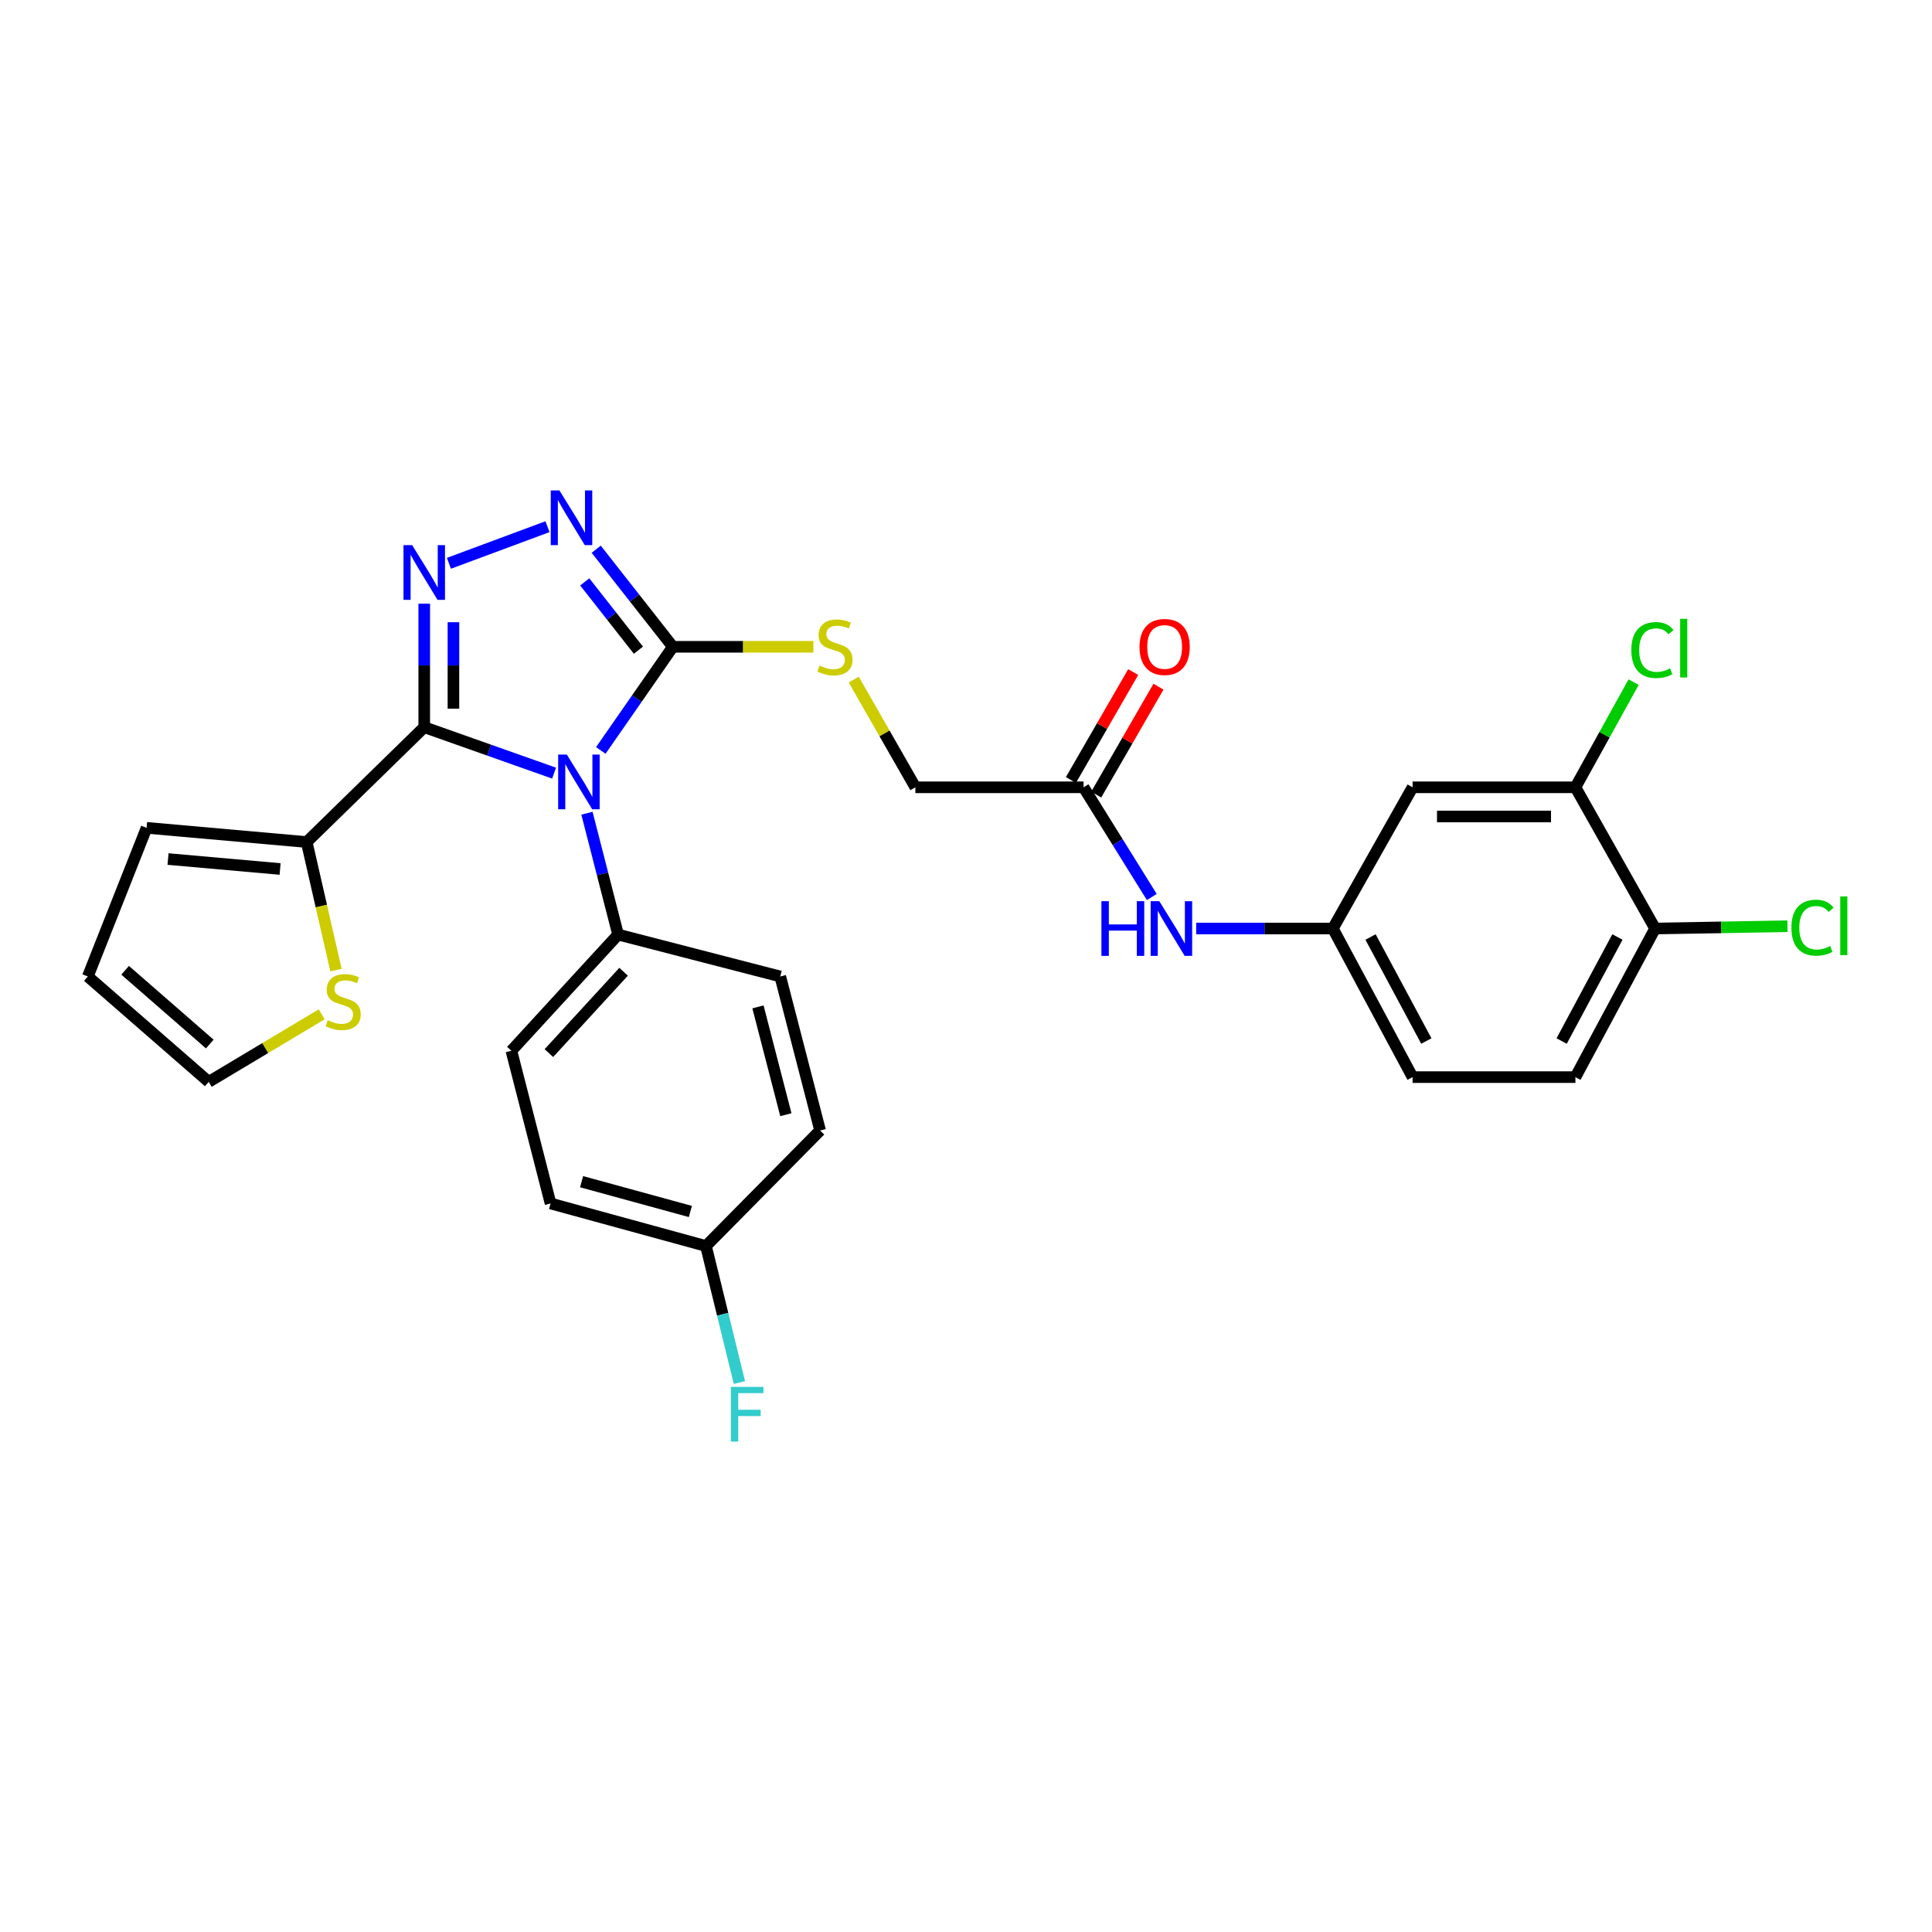 <?xml version='1.0' encoding='iso-8859-1'?>
<svg version='1.1' baseProfile='full'
              xmlns='http://www.w3.org/2000/svg'
                      xmlns:rdkit='http://www.rdkit.org/xml'
                      xmlns:xlink='http://www.w3.org/1999/xlink'
                  xml:space='preserve'
width='1000px' height='1000px' viewBox='0 0 1000 1000'>
<!-- END OF HEADER -->
<rect style='opacity:1.0;fill:#FFFFFF;stroke:none' width='1000' height='1000' x='0' y='0'> </rect>
<path class='bond-0' d='M 286.784,400.168 L 253.185,388.278' style='fill:none;fill-rule:evenodd;stroke:#0000FF;stroke-width:6px;stroke-linecap:butt;stroke-linejoin:miter;stroke-opacity:1' />
<path class='bond-0' d='M 253.185,388.278 L 219.587,376.388' style='fill:none;fill-rule:evenodd;stroke:#000000;stroke-width:6px;stroke-linecap:butt;stroke-linejoin:miter;stroke-opacity:1' />
<path class='bond-2' d='M 310.972,388.43 L 329.621,361.607' style='fill:none;fill-rule:evenodd;stroke:#0000FF;stroke-width:6px;stroke-linecap:butt;stroke-linejoin:miter;stroke-opacity:1' />
<path class='bond-2' d='M 329.621,361.607 L 348.269,334.783' style='fill:none;fill-rule:evenodd;stroke:#000000;stroke-width:6px;stroke-linecap:butt;stroke-linejoin:miter;stroke-opacity:1' />
<path class='bond-5' d='M 303.805,420.919 L 311.867,452.329' style='fill:none;fill-rule:evenodd;stroke:#0000FF;stroke-width:6px;stroke-linecap:butt;stroke-linejoin:miter;stroke-opacity:1' />
<path class='bond-5' d='M 311.867,452.329 L 319.929,483.739' style='fill:none;fill-rule:evenodd;stroke:#000000;stroke-width:6px;stroke-linecap:butt;stroke-linejoin:miter;stroke-opacity:1' />
<path class='bond-1' d='M 219.587,376.388 L 219.587,344.43' style='fill:none;fill-rule:evenodd;stroke:#000000;stroke-width:6px;stroke-linecap:butt;stroke-linejoin:miter;stroke-opacity:1' />
<path class='bond-1' d='M 219.587,344.43 L 219.587,312.472' style='fill:none;fill-rule:evenodd;stroke:#0000FF;stroke-width:6px;stroke-linecap:butt;stroke-linejoin:miter;stroke-opacity:1' />
<path class='bond-1' d='M 234.697,366.8 L 234.697,344.43' style='fill:none;fill-rule:evenodd;stroke:#000000;stroke-width:6px;stroke-linecap:butt;stroke-linejoin:miter;stroke-opacity:1' />
<path class='bond-1' d='M 234.697,344.43 L 234.697,322.059' style='fill:none;fill-rule:evenodd;stroke:#0000FF;stroke-width:6px;stroke-linecap:butt;stroke-linejoin:miter;stroke-opacity:1' />
<path class='bond-4' d='M 219.587,376.388 L 158.741,435.839' style='fill:none;fill-rule:evenodd;stroke:#000000;stroke-width:6px;stroke-linecap:butt;stroke-linejoin:miter;stroke-opacity:1' />
<path class='bond-29' d='M 232.359,291.565 L 283.379,272.613' style='fill:none;fill-rule:evenodd;stroke:#0000FF;stroke-width:6px;stroke-linecap:butt;stroke-linejoin:miter;stroke-opacity:1' />
<path class='bond-3' d='M 348.269,334.783 L 328.435,309.531' style='fill:none;fill-rule:evenodd;stroke:#000000;stroke-width:6px;stroke-linecap:butt;stroke-linejoin:miter;stroke-opacity:1' />
<path class='bond-3' d='M 328.435,309.531 L 308.6,284.278' style='fill:none;fill-rule:evenodd;stroke:#0000FF;stroke-width:6px;stroke-linecap:butt;stroke-linejoin:miter;stroke-opacity:1' />
<path class='bond-3' d='M 330.436,336.541 L 316.552,318.864' style='fill:none;fill-rule:evenodd;stroke:#000000;stroke-width:6px;stroke-linecap:butt;stroke-linejoin:miter;stroke-opacity:1' />
<path class='bond-3' d='M 316.552,318.864 L 302.667,301.187' style='fill:none;fill-rule:evenodd;stroke:#0000FF;stroke-width:6px;stroke-linecap:butt;stroke-linejoin:miter;stroke-opacity:1' />
<path class='bond-6' d='M 348.269,334.783 L 384.637,334.783' style='fill:none;fill-rule:evenodd;stroke:#000000;stroke-width:6px;stroke-linecap:butt;stroke-linejoin:miter;stroke-opacity:1' />
<path class='bond-6' d='M 384.637,334.783 L 421.005,334.783' style='fill:none;fill-rule:evenodd;stroke:#CCCC00;stroke-width:6px;stroke-linecap:butt;stroke-linejoin:miter;stroke-opacity:1' />
<path class='bond-7' d='M 158.741,435.839 L 166.321,468.981' style='fill:none;fill-rule:evenodd;stroke:#000000;stroke-width:6px;stroke-linecap:butt;stroke-linejoin:miter;stroke-opacity:1' />
<path class='bond-7' d='M 166.321,468.981 L 173.9,502.123' style='fill:none;fill-rule:evenodd;stroke:#CCCC00;stroke-width:6px;stroke-linecap:butt;stroke-linejoin:miter;stroke-opacity:1' />
<path class='bond-14' d='M 158.741,435.839 L 75.877,428.485' style='fill:none;fill-rule:evenodd;stroke:#000000;stroke-width:6px;stroke-linecap:butt;stroke-linejoin:miter;stroke-opacity:1' />
<path class='bond-14' d='M 144.976,449.787 L 86.971,444.64' style='fill:none;fill-rule:evenodd;stroke:#000000;stroke-width:6px;stroke-linecap:butt;stroke-linejoin:miter;stroke-opacity:1' />
<path class='bond-18' d='M 319.929,483.739 L 264.691,543.879' style='fill:none;fill-rule:evenodd;stroke:#000000;stroke-width:6px;stroke-linecap:butt;stroke-linejoin:miter;stroke-opacity:1' />
<path class='bond-18' d='M 322.772,502.982 L 284.106,545.08' style='fill:none;fill-rule:evenodd;stroke:#000000;stroke-width:6px;stroke-linecap:butt;stroke-linejoin:miter;stroke-opacity:1' />
<path class='bond-19' d='M 319.929,483.739 L 403.859,505.423' style='fill:none;fill-rule:evenodd;stroke:#000000;stroke-width:6px;stroke-linecap:butt;stroke-linejoin:miter;stroke-opacity:1' />
<path class='bond-20' d='M 441.896,351.758 L 457.846,379.632' style='fill:none;fill-rule:evenodd;stroke:#CCCC00;stroke-width:6px;stroke-linecap:butt;stroke-linejoin:miter;stroke-opacity:1' />
<path class='bond-20' d='M 457.846,379.632 L 473.796,407.507' style='fill:none;fill-rule:evenodd;stroke:#000000;stroke-width:6px;stroke-linecap:butt;stroke-linejoin:miter;stroke-opacity:1' />
<path class='bond-15' d='M 166.506,525.001 L 137.272,542.482' style='fill:none;fill-rule:evenodd;stroke:#CCCC00;stroke-width:6px;stroke-linecap:butt;stroke-linejoin:miter;stroke-opacity:1' />
<path class='bond-15' d='M 137.272,542.482 L 108.037,559.964' style='fill:none;fill-rule:evenodd;stroke:#000000;stroke-width:6px;stroke-linecap:butt;stroke-linejoin:miter;stroke-opacity:1' />
<path class='bond-8' d='M 815.436,407.507 L 731.145,407.507' style='fill:none;fill-rule:evenodd;stroke:#000000;stroke-width:6px;stroke-linecap:butt;stroke-linejoin:miter;stroke-opacity:1' />
<path class='bond-8' d='M 802.793,422.617 L 743.789,422.617' style='fill:none;fill-rule:evenodd;stroke:#000000;stroke-width:6px;stroke-linecap:butt;stroke-linejoin:miter;stroke-opacity:1' />
<path class='bond-22' d='M 815.436,407.507 L 830.493,380.292' style='fill:none;fill-rule:evenodd;stroke:#000000;stroke-width:6px;stroke-linecap:butt;stroke-linejoin:miter;stroke-opacity:1' />
<path class='bond-22' d='M 830.493,380.292 L 845.55,353.078' style='fill:none;fill-rule:evenodd;stroke:#00CC00;stroke-width:6px;stroke-linecap:butt;stroke-linejoin:miter;stroke-opacity:1' />
<path class='bond-32' d='M 815.436,407.507 L 856.68,480.6' style='fill:none;fill-rule:evenodd;stroke:#000000;stroke-width:6px;stroke-linecap:butt;stroke-linejoin:miter;stroke-opacity:1' />
<path class='bond-9' d='M 731.145,407.507 L 689.885,480.6' style='fill:none;fill-rule:evenodd;stroke:#000000;stroke-width:6px;stroke-linecap:butt;stroke-linejoin:miter;stroke-opacity:1' />
<path class='bond-10' d='M 560.849,407.507 L 473.796,407.507' style='fill:none;fill-rule:evenodd;stroke:#000000;stroke-width:6px;stroke-linecap:butt;stroke-linejoin:miter;stroke-opacity:1' />
<path class='bond-11' d='M 560.849,407.507 L 578.509,435.897' style='fill:none;fill-rule:evenodd;stroke:#000000;stroke-width:6px;stroke-linecap:butt;stroke-linejoin:miter;stroke-opacity:1' />
<path class='bond-11' d='M 578.509,435.897 L 596.169,464.288' style='fill:none;fill-rule:evenodd;stroke:#0000FF;stroke-width:6px;stroke-linecap:butt;stroke-linejoin:miter;stroke-opacity:1' />
<path class='bond-17' d='M 567.393,411.283 L 583.512,383.351' style='fill:none;fill-rule:evenodd;stroke:#000000;stroke-width:6px;stroke-linecap:butt;stroke-linejoin:miter;stroke-opacity:1' />
<path class='bond-17' d='M 583.512,383.351 L 599.63,355.418' style='fill:none;fill-rule:evenodd;stroke:#FF0000;stroke-width:6px;stroke-linecap:butt;stroke-linejoin:miter;stroke-opacity:1' />
<path class='bond-17' d='M 554.305,403.731 L 570.424,375.798' style='fill:none;fill-rule:evenodd;stroke:#000000;stroke-width:6px;stroke-linecap:butt;stroke-linejoin:miter;stroke-opacity:1' />
<path class='bond-17' d='M 570.424,375.798 L 586.542,347.866' style='fill:none;fill-rule:evenodd;stroke:#FF0000;stroke-width:6px;stroke-linecap:butt;stroke-linejoin:miter;stroke-opacity:1' />
<path class='bond-12' d='M 619.144,480.6 L 654.515,480.6' style='fill:none;fill-rule:evenodd;stroke:#0000FF;stroke-width:6px;stroke-linecap:butt;stroke-linejoin:miter;stroke-opacity:1' />
<path class='bond-12' d='M 654.515,480.6 L 689.885,480.6' style='fill:none;fill-rule:evenodd;stroke:#000000;stroke-width:6px;stroke-linecap:butt;stroke-linejoin:miter;stroke-opacity:1' />
<path class='bond-23' d='M 689.885,480.6 L 731.145,557.512' style='fill:none;fill-rule:evenodd;stroke:#000000;stroke-width:6px;stroke-linecap:butt;stroke-linejoin:miter;stroke-opacity:1' />
<path class='bond-23' d='M 709.389,484.993 L 738.271,538.832' style='fill:none;fill-rule:evenodd;stroke:#000000;stroke-width:6px;stroke-linecap:butt;stroke-linejoin:miter;stroke-opacity:1' />
<path class='bond-13' d='M 856.68,480.6 L 815.436,557.512' style='fill:none;fill-rule:evenodd;stroke:#000000;stroke-width:6px;stroke-linecap:butt;stroke-linejoin:miter;stroke-opacity:1' />
<path class='bond-13' d='M 837.177,484.996 L 808.306,538.835' style='fill:none;fill-rule:evenodd;stroke:#000000;stroke-width:6px;stroke-linecap:butt;stroke-linejoin:miter;stroke-opacity:1' />
<path class='bond-25' d='M 856.68,480.6 L 890.937,480.007' style='fill:none;fill-rule:evenodd;stroke:#000000;stroke-width:6px;stroke-linecap:butt;stroke-linejoin:miter;stroke-opacity:1' />
<path class='bond-25' d='M 890.937,480.007 L 925.194,479.414' style='fill:none;fill-rule:evenodd;stroke:#00CC00;stroke-width:6px;stroke-linecap:butt;stroke-linejoin:miter;stroke-opacity:1' />
<path class='bond-16' d='M 75.877,428.485 L 45.455,505.423' style='fill:none;fill-rule:evenodd;stroke:#000000;stroke-width:6px;stroke-linecap:butt;stroke-linejoin:miter;stroke-opacity:1' />
<path class='bond-31' d='M 108.037,559.964 L 45.455,505.423' style='fill:none;fill-rule:evenodd;stroke:#000000;stroke-width:6px;stroke-linecap:butt;stroke-linejoin:miter;stroke-opacity:1' />
<path class='bond-31' d='M 108.578,540.391 L 64.77,502.212' style='fill:none;fill-rule:evenodd;stroke:#000000;stroke-width:6px;stroke-linecap:butt;stroke-linejoin:miter;stroke-opacity:1' />
<path class='bond-26' d='M 264.691,543.879 L 284.973,622.916' style='fill:none;fill-rule:evenodd;stroke:#000000;stroke-width:6px;stroke-linecap:butt;stroke-linejoin:miter;stroke-opacity:1' />
<path class='bond-27' d='M 403.859,505.423 L 424.485,585.139' style='fill:none;fill-rule:evenodd;stroke:#000000;stroke-width:6px;stroke-linecap:butt;stroke-linejoin:miter;stroke-opacity:1' />
<path class='bond-27' d='M 392.324,521.166 L 406.763,576.967' style='fill:none;fill-rule:evenodd;stroke:#000000;stroke-width:6px;stroke-linecap:butt;stroke-linejoin:miter;stroke-opacity:1' />
<path class='bond-21' d='M 815.436,557.512 L 731.145,557.512' style='fill:none;fill-rule:evenodd;stroke:#000000;stroke-width:6px;stroke-linecap:butt;stroke-linejoin:miter;stroke-opacity:1' />
<path class='bond-24' d='M 365.403,644.935 L 424.485,585.139' style='fill:none;fill-rule:evenodd;stroke:#000000;stroke-width:6px;stroke-linecap:butt;stroke-linejoin:miter;stroke-opacity:1' />
<path class='bond-28' d='M 365.403,644.935 L 374.056,680.27' style='fill:none;fill-rule:evenodd;stroke:#000000;stroke-width:6px;stroke-linecap:butt;stroke-linejoin:miter;stroke-opacity:1' />
<path class='bond-28' d='M 374.056,680.27 L 382.709,715.604' style='fill:none;fill-rule:evenodd;stroke:#33CCCC;stroke-width:6px;stroke-linecap:butt;stroke-linejoin:miter;stroke-opacity:1' />
<path class='bond-30' d='M 365.403,644.935 L 284.973,622.916' style='fill:none;fill-rule:evenodd;stroke:#000000;stroke-width:6px;stroke-linecap:butt;stroke-linejoin:miter;stroke-opacity:1' />
<path class='bond-30' d='M 357.329,627.058 L 301.028,611.644' style='fill:none;fill-rule:evenodd;stroke:#000000;stroke-width:6px;stroke-linecap:butt;stroke-linejoin:miter;stroke-opacity:1' />
<path  class='atom-0' d='M 293.387 390.56
L 302.667 405.56
Q 303.587 407.04, 305.067 409.72
Q 306.547 412.4, 306.627 412.56
L 306.627 390.56
L 310.387 390.56
L 310.387 418.88
L 306.507 418.88
L 296.547 402.48
Q 295.387 400.56, 294.147 398.36
Q 292.947 396.16, 292.587 395.48
L 292.587 418.88
L 288.907 418.88
L 288.907 390.56
L 293.387 390.56
' fill='#0000FF'/>
<path  class='atom-2' d='M 213.327 282.15
L 222.607 297.15
Q 223.527 298.63, 225.007 301.31
Q 226.487 303.99, 226.567 304.15
L 226.567 282.15
L 230.327 282.15
L 230.327 310.47
L 226.447 310.47
L 216.487 294.07
Q 215.327 292.15, 214.087 289.95
Q 212.887 287.75, 212.527 287.07
L 212.527 310.47
L 208.847 310.47
L 208.847 282.15
L 213.327 282.15
' fill='#0000FF'/>
<path  class='atom-4' d='M 289.551 253.835
L 298.831 268.835
Q 299.751 270.315, 301.231 272.995
Q 302.711 275.675, 302.791 275.835
L 302.791 253.835
L 306.551 253.835
L 306.551 282.155
L 302.671 282.155
L 292.711 265.755
Q 291.551 263.835, 290.311 261.635
Q 289.111 259.435, 288.751 258.755
L 288.751 282.155
L 285.071 282.155
L 285.071 253.835
L 289.551 253.835
' fill='#0000FF'/>
<path  class='atom-7' d='M 424.183 344.503
Q 424.503 344.623, 425.823 345.183
Q 427.143 345.743, 428.583 346.103
Q 430.063 346.423, 431.503 346.423
Q 434.183 346.423, 435.743 345.143
Q 437.303 343.823, 437.303 341.543
Q 437.303 339.983, 436.503 339.023
Q 435.743 338.063, 434.543 337.543
Q 433.343 337.023, 431.343 336.423
Q 428.823 335.663, 427.303 334.943
Q 425.823 334.223, 424.743 332.703
Q 423.703 331.183, 423.703 328.623
Q 423.703 325.063, 426.103 322.863
Q 428.543 320.663, 433.343 320.663
Q 436.623 320.663, 440.343 322.223
L 439.423 325.303
Q 436.023 323.903, 433.463 323.903
Q 430.703 323.903, 429.183 325.063
Q 427.663 326.183, 427.703 328.143
Q 427.703 329.663, 428.463 330.583
Q 429.263 331.503, 430.383 332.023
Q 431.543 332.543, 433.463 333.143
Q 436.023 333.943, 437.543 334.743
Q 439.063 335.543, 440.143 337.183
Q 441.263 338.783, 441.263 341.543
Q 441.263 345.463, 438.623 347.583
Q 436.023 349.663, 431.663 349.663
Q 429.143 349.663, 427.223 349.103
Q 425.343 348.583, 423.103 347.663
L 424.183 344.503
' fill='#CCCC00'/>
<path  class='atom-8' d='M 169.613 528.079
Q 169.933 528.199, 171.253 528.759
Q 172.573 529.319, 174.013 529.679
Q 175.493 529.999, 176.933 529.999
Q 179.613 529.999, 181.173 528.719
Q 182.733 527.399, 182.733 525.119
Q 182.733 523.559, 181.933 522.599
Q 181.173 521.639, 179.973 521.119
Q 178.773 520.599, 176.773 519.999
Q 174.253 519.239, 172.733 518.519
Q 171.253 517.799, 170.173 516.279
Q 169.133 514.759, 169.133 512.199
Q 169.133 508.639, 171.533 506.439
Q 173.973 504.239, 178.773 504.239
Q 182.053 504.239, 185.773 505.799
L 184.853 508.879
Q 181.453 507.479, 178.893 507.479
Q 176.133 507.479, 174.613 508.639
Q 173.093 509.759, 173.133 511.719
Q 173.133 513.239, 173.893 514.159
Q 174.693 515.079, 175.813 515.599
Q 176.973 516.119, 178.893 516.719
Q 181.453 517.519, 182.973 518.319
Q 184.493 519.119, 185.573 520.759
Q 186.693 522.359, 186.693 525.119
Q 186.693 529.039, 184.053 531.159
Q 181.453 533.239, 177.093 533.239
Q 174.573 533.239, 172.653 532.679
Q 170.773 532.159, 168.533 531.239
L 169.613 528.079
' fill='#CCCC00'/>
<path  class='atom-12' d='M 570.095 466.44
L 573.935 466.44
L 573.935 478.48
L 588.415 478.48
L 588.415 466.44
L 592.255 466.44
L 592.255 494.76
L 588.415 494.76
L 588.415 481.68
L 573.935 481.68
L 573.935 494.76
L 570.095 494.76
L 570.095 466.44
' fill='#0000FF'/>
<path  class='atom-12' d='M 600.055 466.44
L 609.335 481.44
Q 610.255 482.92, 611.735 485.6
Q 613.215 488.28, 613.295 488.44
L 613.295 466.44
L 617.055 466.44
L 617.055 494.76
L 613.175 494.76
L 603.215 478.36
Q 602.055 476.44, 600.815 474.24
Q 599.615 472.04, 599.255 471.36
L 599.255 494.76
L 595.575 494.76
L 595.575 466.44
L 600.055 466.44
' fill='#0000FF'/>
<path  class='atom-18' d='M 589.815 334.863
Q 589.815 328.063, 593.175 324.263
Q 596.535 320.463, 602.815 320.463
Q 609.095 320.463, 612.455 324.263
Q 615.815 328.063, 615.815 334.863
Q 615.815 341.743, 612.415 345.663
Q 609.015 349.543, 602.815 349.543
Q 596.575 349.543, 593.175 345.663
Q 589.815 341.783, 589.815 334.863
M 602.815 346.343
Q 607.135 346.343, 609.455 343.463
Q 611.815 340.543, 611.815 334.863
Q 611.815 329.303, 609.455 326.503
Q 607.135 323.663, 602.815 323.663
Q 598.495 323.663, 596.135 326.463
Q 593.815 329.263, 593.815 334.863
Q 593.815 340.583, 596.135 343.463
Q 598.495 346.343, 602.815 346.343
' fill='#FF0000'/>
<path  class='atom-23' d='M 844.366 336.46
Q 844.366 329.42, 847.646 325.74
Q 850.966 322.02, 857.246 322.02
Q 863.086 322.02, 866.206 326.14
L 863.566 328.3
Q 861.286 325.3, 857.246 325.3
Q 852.966 325.3, 850.686 328.18
Q 848.446 331.02, 848.446 336.46
Q 848.446 342.06, 850.766 344.94
Q 853.126 347.82, 857.686 347.82
Q 860.806 347.82, 864.446 345.94
L 865.566 348.94
Q 864.086 349.9, 861.846 350.46
Q 859.606 351.02, 857.126 351.02
Q 850.966 351.02, 847.646 347.26
Q 844.366 343.5, 844.366 336.46
' fill='#00CC00'/>
<path  class='atom-23' d='M 869.646 320.3
L 873.326 320.3
L 873.326 350.66
L 869.646 350.66
L 869.646 320.3
' fill='#00CC00'/>
<path  class='atom-26' d='M 927.231 480.169
Q 927.231 473.129, 930.511 469.449
Q 933.831 465.729, 940.111 465.729
Q 945.951 465.729, 949.071 469.849
L 946.431 472.009
Q 944.151 469.009, 940.111 469.009
Q 935.831 469.009, 933.551 471.889
Q 931.311 474.729, 931.311 480.169
Q 931.311 485.769, 933.631 488.649
Q 935.991 491.529, 940.551 491.529
Q 943.671 491.529, 947.311 489.649
L 948.431 492.649
Q 946.951 493.609, 944.711 494.169
Q 942.471 494.729, 939.991 494.729
Q 933.831 494.729, 930.511 490.969
Q 927.231 487.209, 927.231 480.169
' fill='#00CC00'/>
<path  class='atom-26' d='M 952.511 464.009
L 956.191 464.009
L 956.191 494.369
L 952.511 494.369
L 952.511 464.009
' fill='#00CC00'/>
<path  class='atom-29' d='M 378.306 717.845
L 395.146 717.845
L 395.146 721.085
L 382.106 721.085
L 382.106 729.685
L 393.706 729.685
L 393.706 732.965
L 382.106 732.965
L 382.106 746.165
L 378.306 746.165
L 378.306 717.845
' fill='#33CCCC'/>
</svg>
